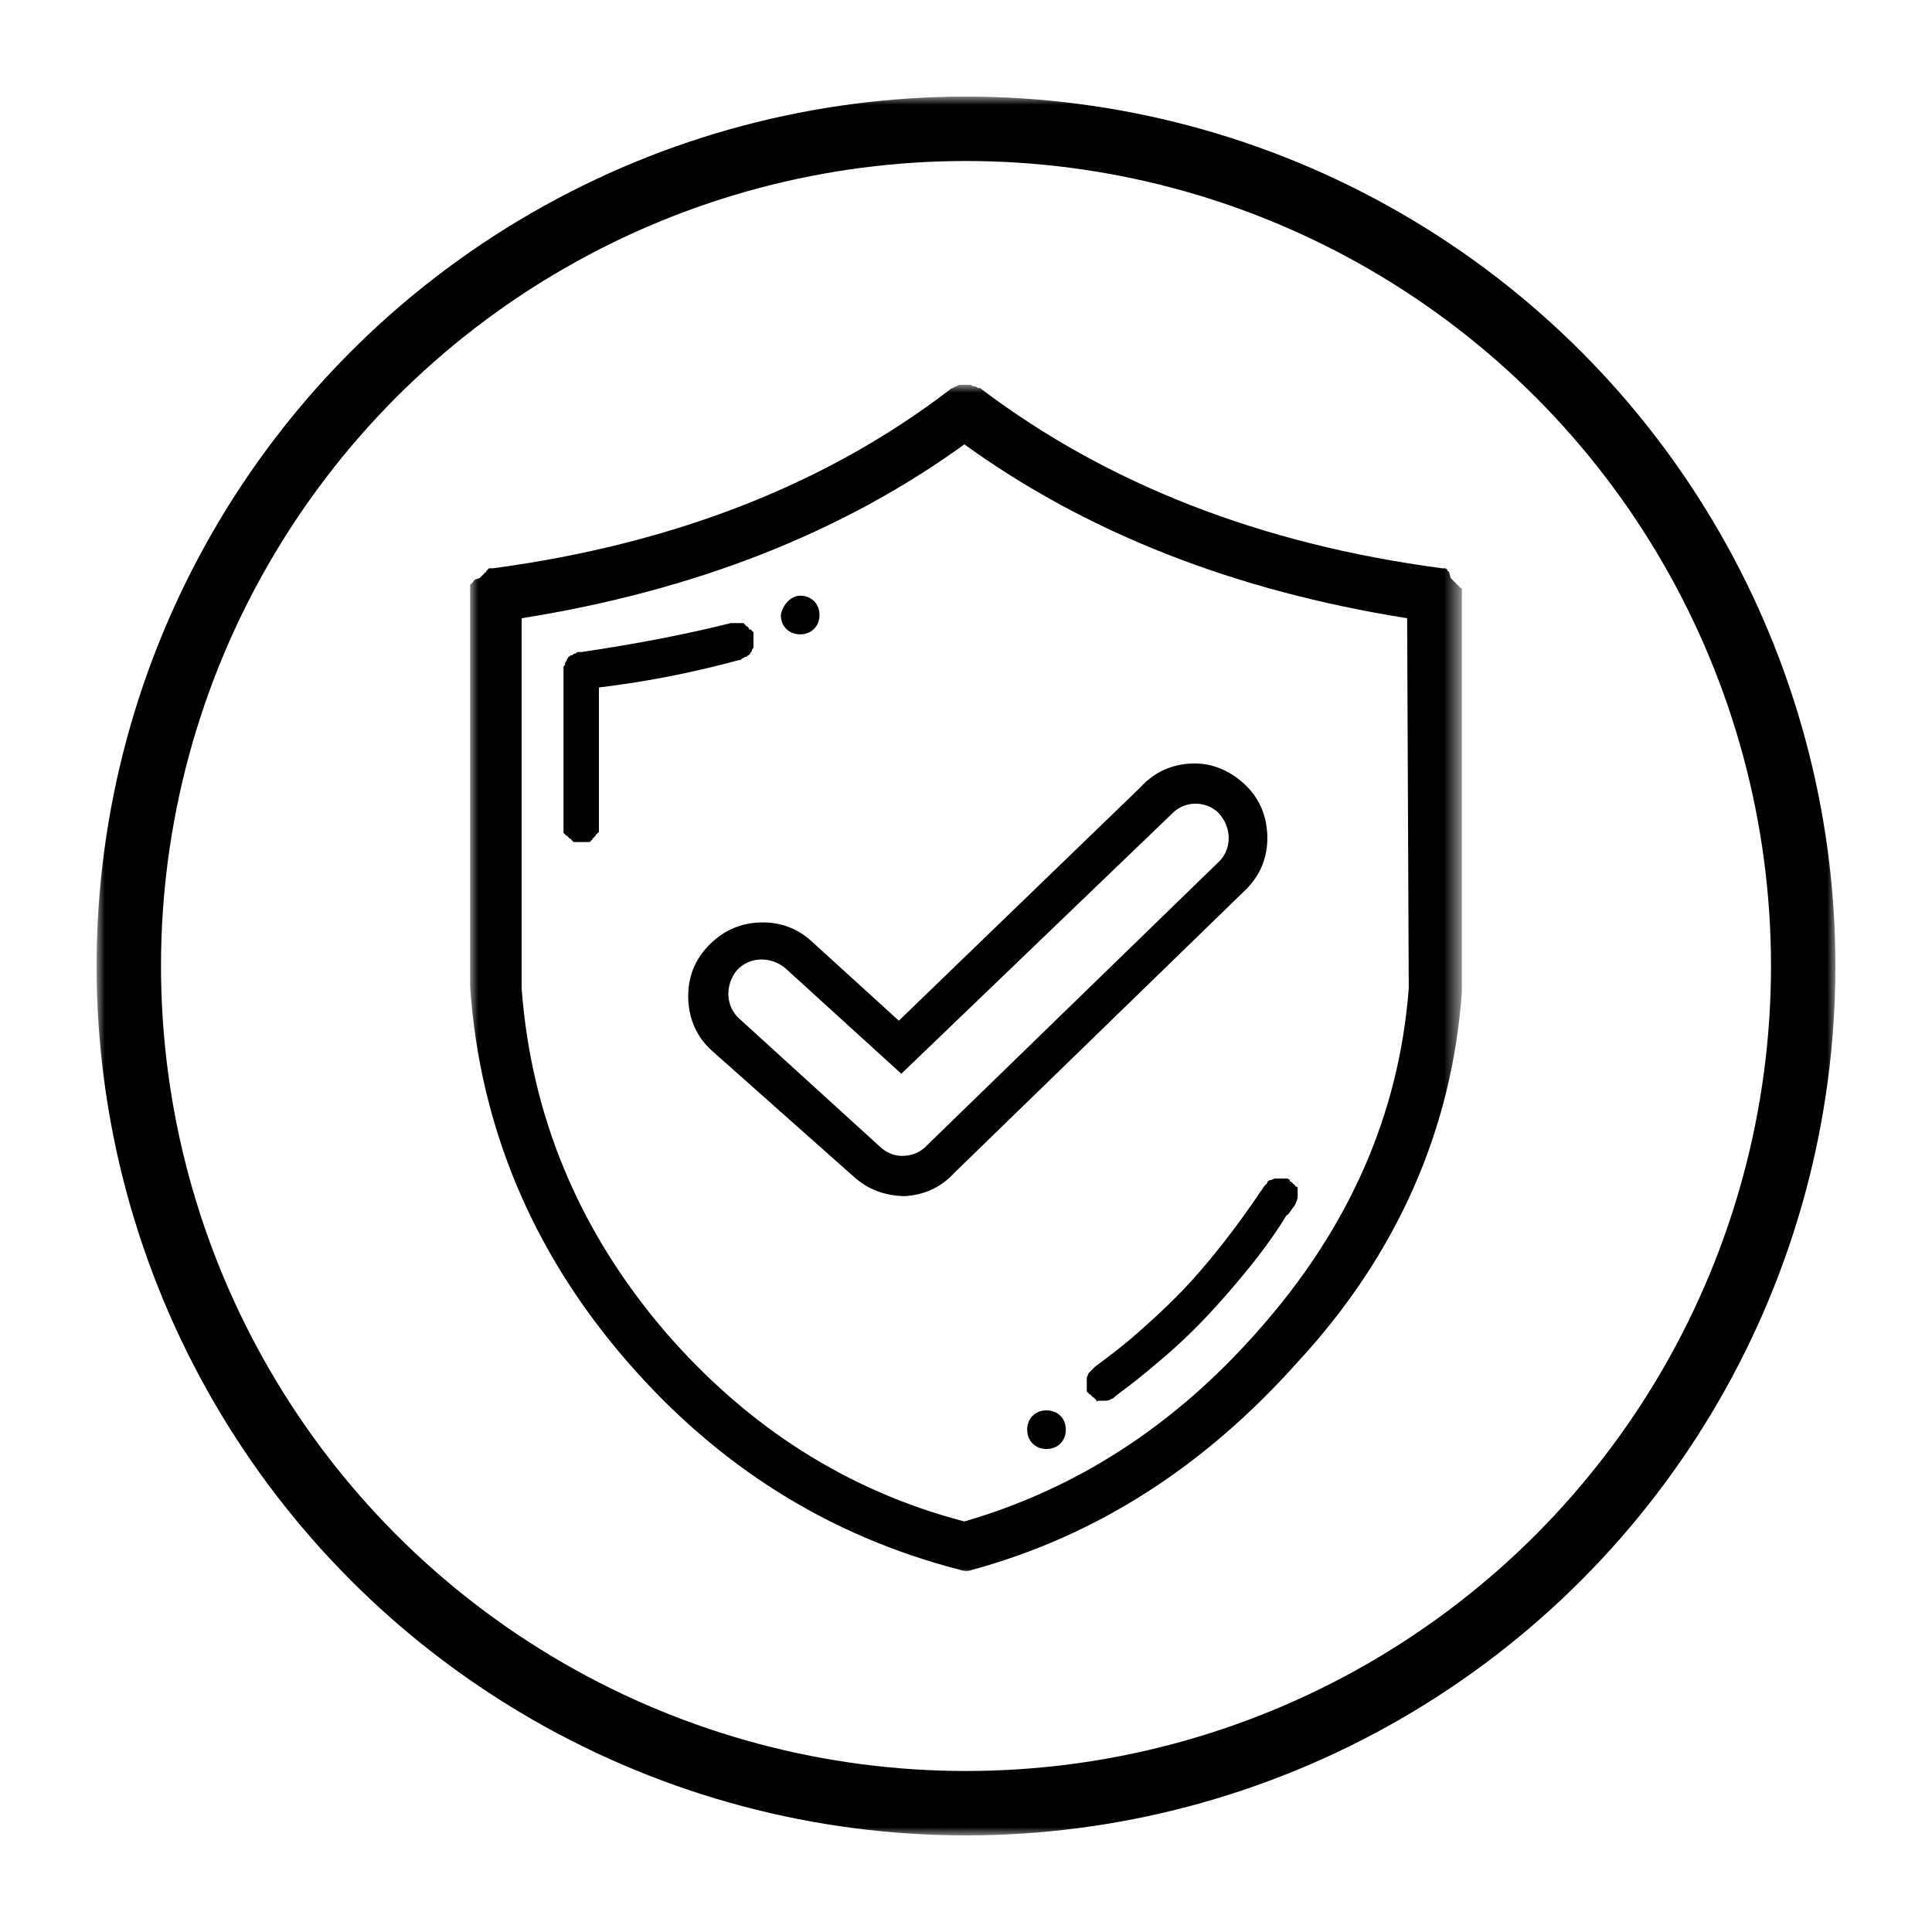 <?xml version="1.0" encoding="utf-8"?>
<!-- Generator: Adobe Illustrator 25.3.1, SVG Export Plug-In . SVG Version: 6.00 Build 0)  -->
<svg version="1.1" id="图层_1" xmlns="http://www.w3.org/2000/svg" xmlns:xlink="http://www.w3.org/1999/xlink" x="0px" y="0px"
	 viewBox="0 0 120 120" style="enable-background:new 0 0 120 120;" xml:space="preserve">
<style type="text/css">
	.st0{filter:url(#Adobe_OpacityMaskFilter);}
	.st1{fill:#FFFFFF;}
	.st2{mask:url(#master_svg0_1155_0194_1_);}
	.st3{fill:none;stroke:#000000;stroke-width:4;}
	.st4{filter:url(#Adobe_OpacityMaskFilter_1_);}
	.st5{mask:url(#master_svg1_1155_0215_1_);}
	.st6{fill-rule:evenodd;clip-rule:evenodd;}
	.st7{clip-path:url(#SVGID_2_);}
</style>
<g>
	<g>
		<defs>
			<filter id="Adobe_OpacityMaskFilter" filterUnits="userSpaceOnUse" x="6" y="6" width="108" height="108">
				<feColorMatrix  type="matrix" values="1 0 0 0 0  0 1 0 0 0  0 0 1 0 0  0 0 0 1 0"/>
			</filter>
		</defs>
		<mask maskUnits="userSpaceOnUse" x="6" y="6" width="108" height="108" id="master_svg0_1155_0194_1_">
			<g class="st0">
				<rect class="st1" width="120" height="120"/>
			</g>
		</mask>
		<g class="st2">
			<g>
				<g>
					<ellipse class="st3" cx="60" cy="60" rx="52" ry="52"/>
				</g>
			</g>
		</g>
	</g>
	<g>
		<g>
			<defs>
				<filter id="Adobe_OpacityMaskFilter_1_" filterUnits="userSpaceOnUse" x="29.2" y="23.9" width="61.7" height="74">
					<feColorMatrix  type="matrix" values="1 0 0 0 0  0 1 0 0 0  0 0 1 0 0  0 0 0 1 0"/>
				</filter>
			</defs>
			<mask maskUnits="userSpaceOnUse" x="29.2" y="23.9" width="61.7" height="74" id="master_svg1_1155_0215_1_">
				<g class="st4">
					<rect x="19" y="17" class="st1" width="82" height="86.8"/>
				</g>
			</mask>
			<g class="st5">
				<g>
					<g>
						<path class="st6" d="M90.8,61.6c0,0,0-0.1,0-0.1l0-24.5c0,0,0-0.1,0-0.1s0-0.1,0-0.1c0,0,0-0.1,0-0.1c0,0,0-0.1,0-0.1
							c0,0,0-0.1-0.1-0.1s0-0.1-0.1-0.1c0,0-0.1-0.1-0.1-0.1c0,0-0.1-0.1-0.1-0.1c0,0-0.1-0.1-0.1-0.1c0,0-0.1-0.1-0.1-0.1
							c0,0-0.1-0.1-0.1-0.1S90,35.5,90,35.5c0,0-0.1,0-0.1-0.1s-0.1,0-0.1-0.1c0,0-0.1,0-0.1,0c0,0-0.1,0-0.1,0
							C78.2,33.8,68.7,30,61,24.2c-0.1-0.1-0.1-0.1-0.2-0.1c-0.1,0-0.2-0.1-0.2-0.1c-0.1,0-0.2,0-0.3-0.1c-0.1,0-0.2,0-0.3,0
							c-0.1,0-0.2,0-0.3,0c-0.1,0-0.2,0-0.3,0.1c-0.1,0-0.2,0.1-0.2,0.1c-0.1,0-0.2,0.1-0.2,0.1c-7.7,5.9-17.2,9.6-28.4,11.1
							c0,0-0.1,0-0.1,0c0,0-0.1,0-0.1,0c0,0-0.1,0-0.1,0.1c0,0-0.1,0-0.1,0.1s-0.1,0-0.1,0.1c0,0-0.1,0.1-0.1,0.1
							c0,0-0.1,0.1-0.1,0.1c0,0-0.1,0.1-0.1,0.1S29.5,36,29.5,36c0,0-0.1,0.1-0.1,0.1s0,0.1-0.1,0.1c0,0,0,0.1-0.1,0.1
							c0,0,0,0.1,0,0.1c0,0,0,0.1,0,0.1c0,0,0,0.1,0,0.1c0,0,0,0.1,0,0.1v24.5c0,0,0,0.1,0,0.1c0.6,8.7,3.9,16.5,9.7,23.2
							c5.7,6.6,12.6,10.9,20.7,13c0.3,0.1,0.6,0.1,0.8,0c7.7-2.1,14.4-6.4,20.2-12.9C86.8,77.9,90.2,70.1,90.8,61.6z M87.5,61.4
							c-0.6,7.8-3.7,14.9-9.4,21.3c-5.2,5.9-11.3,9.8-18.2,11.8c-7.3-1.9-13.5-5.9-18.6-11.8c-5.3-6.2-8.3-13.3-8.9-21.3v-23
							c10.7-1.7,19.9-5.3,27.5-10.8c7.6,5.5,16.8,9.1,27.5,10.8L87.5,61.4z"/>
					</g>
					<g>
						<path class="st6" d="M80.4,74.9c0.1-0.2,0.2-0.4,0.2-0.6c0,0,0-0.1,0-0.1c0,0,0-0.1,0-0.1c0,0,0-0.1,0-0.1c0,0,0-0.1,0-0.1
							c0,0,0-0.1,0-0.1s0-0.1-0.1-0.1s0-0.1-0.1-0.1c0,0-0.1-0.1-0.1-0.1s-0.1-0.1-0.1-0.1s-0.1,0-0.1-0.1s-0.1,0-0.1-0.1
							c0,0-0.1,0-0.1,0c0,0-0.1,0-0.1,0c0,0-0.1,0-0.1,0s-0.1,0-0.1,0s-0.1,0-0.1,0c-0.1,0-0.2,0-0.3,0c-0.1,0-0.2,0.1-0.3,0.1
							c-0.1,0-0.2,0.1-0.2,0.2c-0.1,0.1-0.1,0.1-0.2,0.2l0,0c-0.1,0.2-0.3,0.4-0.4,0.6c-1.1,1.6-2.3,3.2-3.6,4.7
							c-1.3,1.5-2.7,2.8-4.2,4.1c-0.7,0.6-1.5,1.2-2.3,1.8l0,0c-0.1,0.1-0.1,0.1-0.2,0.2c-0.1,0.1-0.1,0.1-0.2,0.2
							c0,0.1-0.1,0.2-0.1,0.3c0,0.1,0,0.2,0,0.3c0,0,0,0.1,0,0.1s0,0.1,0,0.1c0,0,0,0.1,0,0.1c0,0,0,0.1,0,0.1s0,0.1,0,0.1
							c0,0,0,0.1,0.1,0.1c0,0,0,0.1,0.1,0.1c0,0,0.1,0.1,0.1,0.1c0,0,0.1,0.1,0.1,0.1c0,0,0.1,0,0.1,0.1c0,0,0.1,0,0.1,0.1
							s0.1,0,0.1,0c0,0,0.1,0,0.1,0c0,0,0.1,0,0.1,0c0,0,0.1,0,0.1,0c0,0,0.1,0,0.1,0c0.1,0,0.3,0,0.4-0.1c0.1,0,0.2-0.1,0.3-0.2
							l0,0c0.8-0.6,1.6-1.2,2.4-1.9c1.6-1.3,3.1-2.8,4.4-4.3c1.4-1.6,2.7-3.2,3.8-5C80.1,75.4,80.2,75.1,80.4,74.9L80.4,74.9z"/>
					</g>
					<g>
						<path class="st6" d="M45.9,41c0.1,0,0.1,0,0.2-0.1c0.1,0,0.1-0.1,0.2-0.1c0.1,0,0.1-0.1,0.2-0.1c0,0,0.1-0.1,0.1-0.1
							c0-0.1,0.1-0.1,0.1-0.2s0.1-0.1,0.1-0.2s0-0.1,0-0.2c0-0.1,0-0.1,0-0.2c0,0,0-0.1,0-0.1s0-0.1,0-0.1s0-0.1,0-0.1
							c0,0,0-0.1,0-0.1s0-0.1,0-0.1c0,0,0-0.1-0.1-0.1c0,0,0-0.1-0.1-0.1s-0.1-0.1-0.1-0.1c0,0-0.1-0.1-0.1-0.1c0,0-0.1,0-0.1-0.1
							c0,0-0.1,0-0.1-0.1c0,0-0.1,0-0.1,0c0,0-0.1,0-0.1,0c0,0-0.1,0-0.1,0c0,0-0.1,0-0.1,0c0,0-0.1,0-0.1,0c-0.1,0-0.2,0-0.3,0l0,0
							c-2.8,0.7-5.9,1.3-9.3,1.8c-0.1,0-0.1,0-0.2,0c-0.1,0-0.1,0.1-0.2,0.1c-0.1,0-0.1,0.1-0.2,0.1c-0.1,0-0.1,0.1-0.2,0.1
							c0,0.1-0.1,0.1-0.1,0.2s-0.1,0.1-0.1,0.2s0,0.1-0.1,0.2c0,0.1,0,0.1,0,0.2v9.6h0c0,0,0,0.1,0,0.1c0,0,0,0.1,0,0.1
							c0,0,0,0.1,0,0.1c0,0,0,0.1,0,0.1c0,0,0,0.1,0,0.1s0,0.1,0.1,0.1c0,0,0,0.1,0.1,0.1c0,0,0.1,0.1,0.1,0.1c0,0,0.1,0.1,0.1,0.1
							c0,0,0.1,0,0.1,0.1c0,0,0.1,0,0.1,0.1c0,0,0.1,0,0.1,0c0,0,0.1,0,0.1,0c0,0,0.1,0,0.1,0c0,0,0.1,0,0.1,0c0,0,0.1,0,0.1,0
							s0.1,0,0.1,0c0,0,0.1,0,0.1,0c0,0,0.1,0,0.1,0c0,0,0.1,0,0.1,0c0,0,0.1,0,0.1,0c0,0,0.1,0,0.1-0.1c0,0,0.1,0,0.1-0.1
							c0,0,0.1-0.1,0.1-0.1c0,0,0.1-0.1,0.1-0.1c0,0,0-0.1,0.1-0.1c0,0,0-0.1,0.1-0.1c0,0,0-0.1,0-0.1c0,0,0-0.1,0-0.1
							c0,0,0-0.1,0-0.1c0,0,0-0.1,0-0.1c0,0,0-0.1,0-0.1h0v-8.5C40.5,42.3,43.3,41.7,45.9,41L45.9,41z"/>
					</g>
				</g>
			</g>
			<g>
				<path d="M49.7,37L49.7,37c0.7,0,1.2,0.5,1.2,1.2l0,0c0,0.7-0.5,1.2-1.2,1.2l0,0c-0.7,0-1.2-0.5-1.2-1.2l0,0
					C48.6,37.6,49.1,37,49.7,37z"/>
			</g>
			<g>
				<path d="M65,87.6L65,87.6c0.7,0,1.2,0.5,1.2,1.2v0c0,0.7-0.5,1.2-1.2,1.2h0c-0.7,0-1.2-0.5-1.2-1.2v0
					C63.8,88.1,64.3,87.6,65,87.6z"/>
			</g>
		</g>
		<g>
			<defs>
				
					<rect id="SVGID_1_" x="39" y="39" transform="matrix(0.999 -4.695914e-02 4.695914e-02 0.999 -2.76 2.897)" width="42.5" height="42.5"/>
			</defs>
			<clipPath id="SVGID_2_">
				<use xlink:href="#SVGID_1_"  style="overflow:visible;"/>
			</clipPath>
			
				<g transform="matrix(0.999,-0.047,0.047,0.999,-1.835,1.832)" class="st7">
				<g>
					<path class="st6" d="M51.4,73.7c0.9,0.9,1.9,1.3,3.1,1.4l0,0l0,0c1.2,0,2.3-0.4,3.2-1.3l19-16.8l0.1-0.1c0.9-0.9,1.3-2,1.3-3.2
						s-0.4-2.3-1.3-3.2c-0.9-0.9-2-1.4-3.2-1.4c-1.2,0-2.3,0.4-3.2,1.3L54.7,64.2l-5.2-5.2c-0.9-0.9-2-1.3-3.2-1.3
						c-1.3,0-2.4,0.5-3.3,1.4c-0.9,0.9-1.3,2-1.3,3.2c0,1.2,0.4,2.3,1.3,3.2L51.4,73.7z M75.1,55.2L56.1,72
						c-0.4,0.4-0.9,0.6-1.5,0.6c-0.5,0-1-0.2-1.4-0.6l-8.4-8.4c-0.8-0.8-0.8-2.1,0-3c0.8-0.8,2.1-0.8,3,0l6.9,6.9l17.5-15.3
						c0.8-0.8,2.1-0.8,2.9,0C75.9,53.1,75.9,54.4,75.1,55.2z"/>
				</g>
			</g>
		</g>
	</g>
</g>
</svg>
